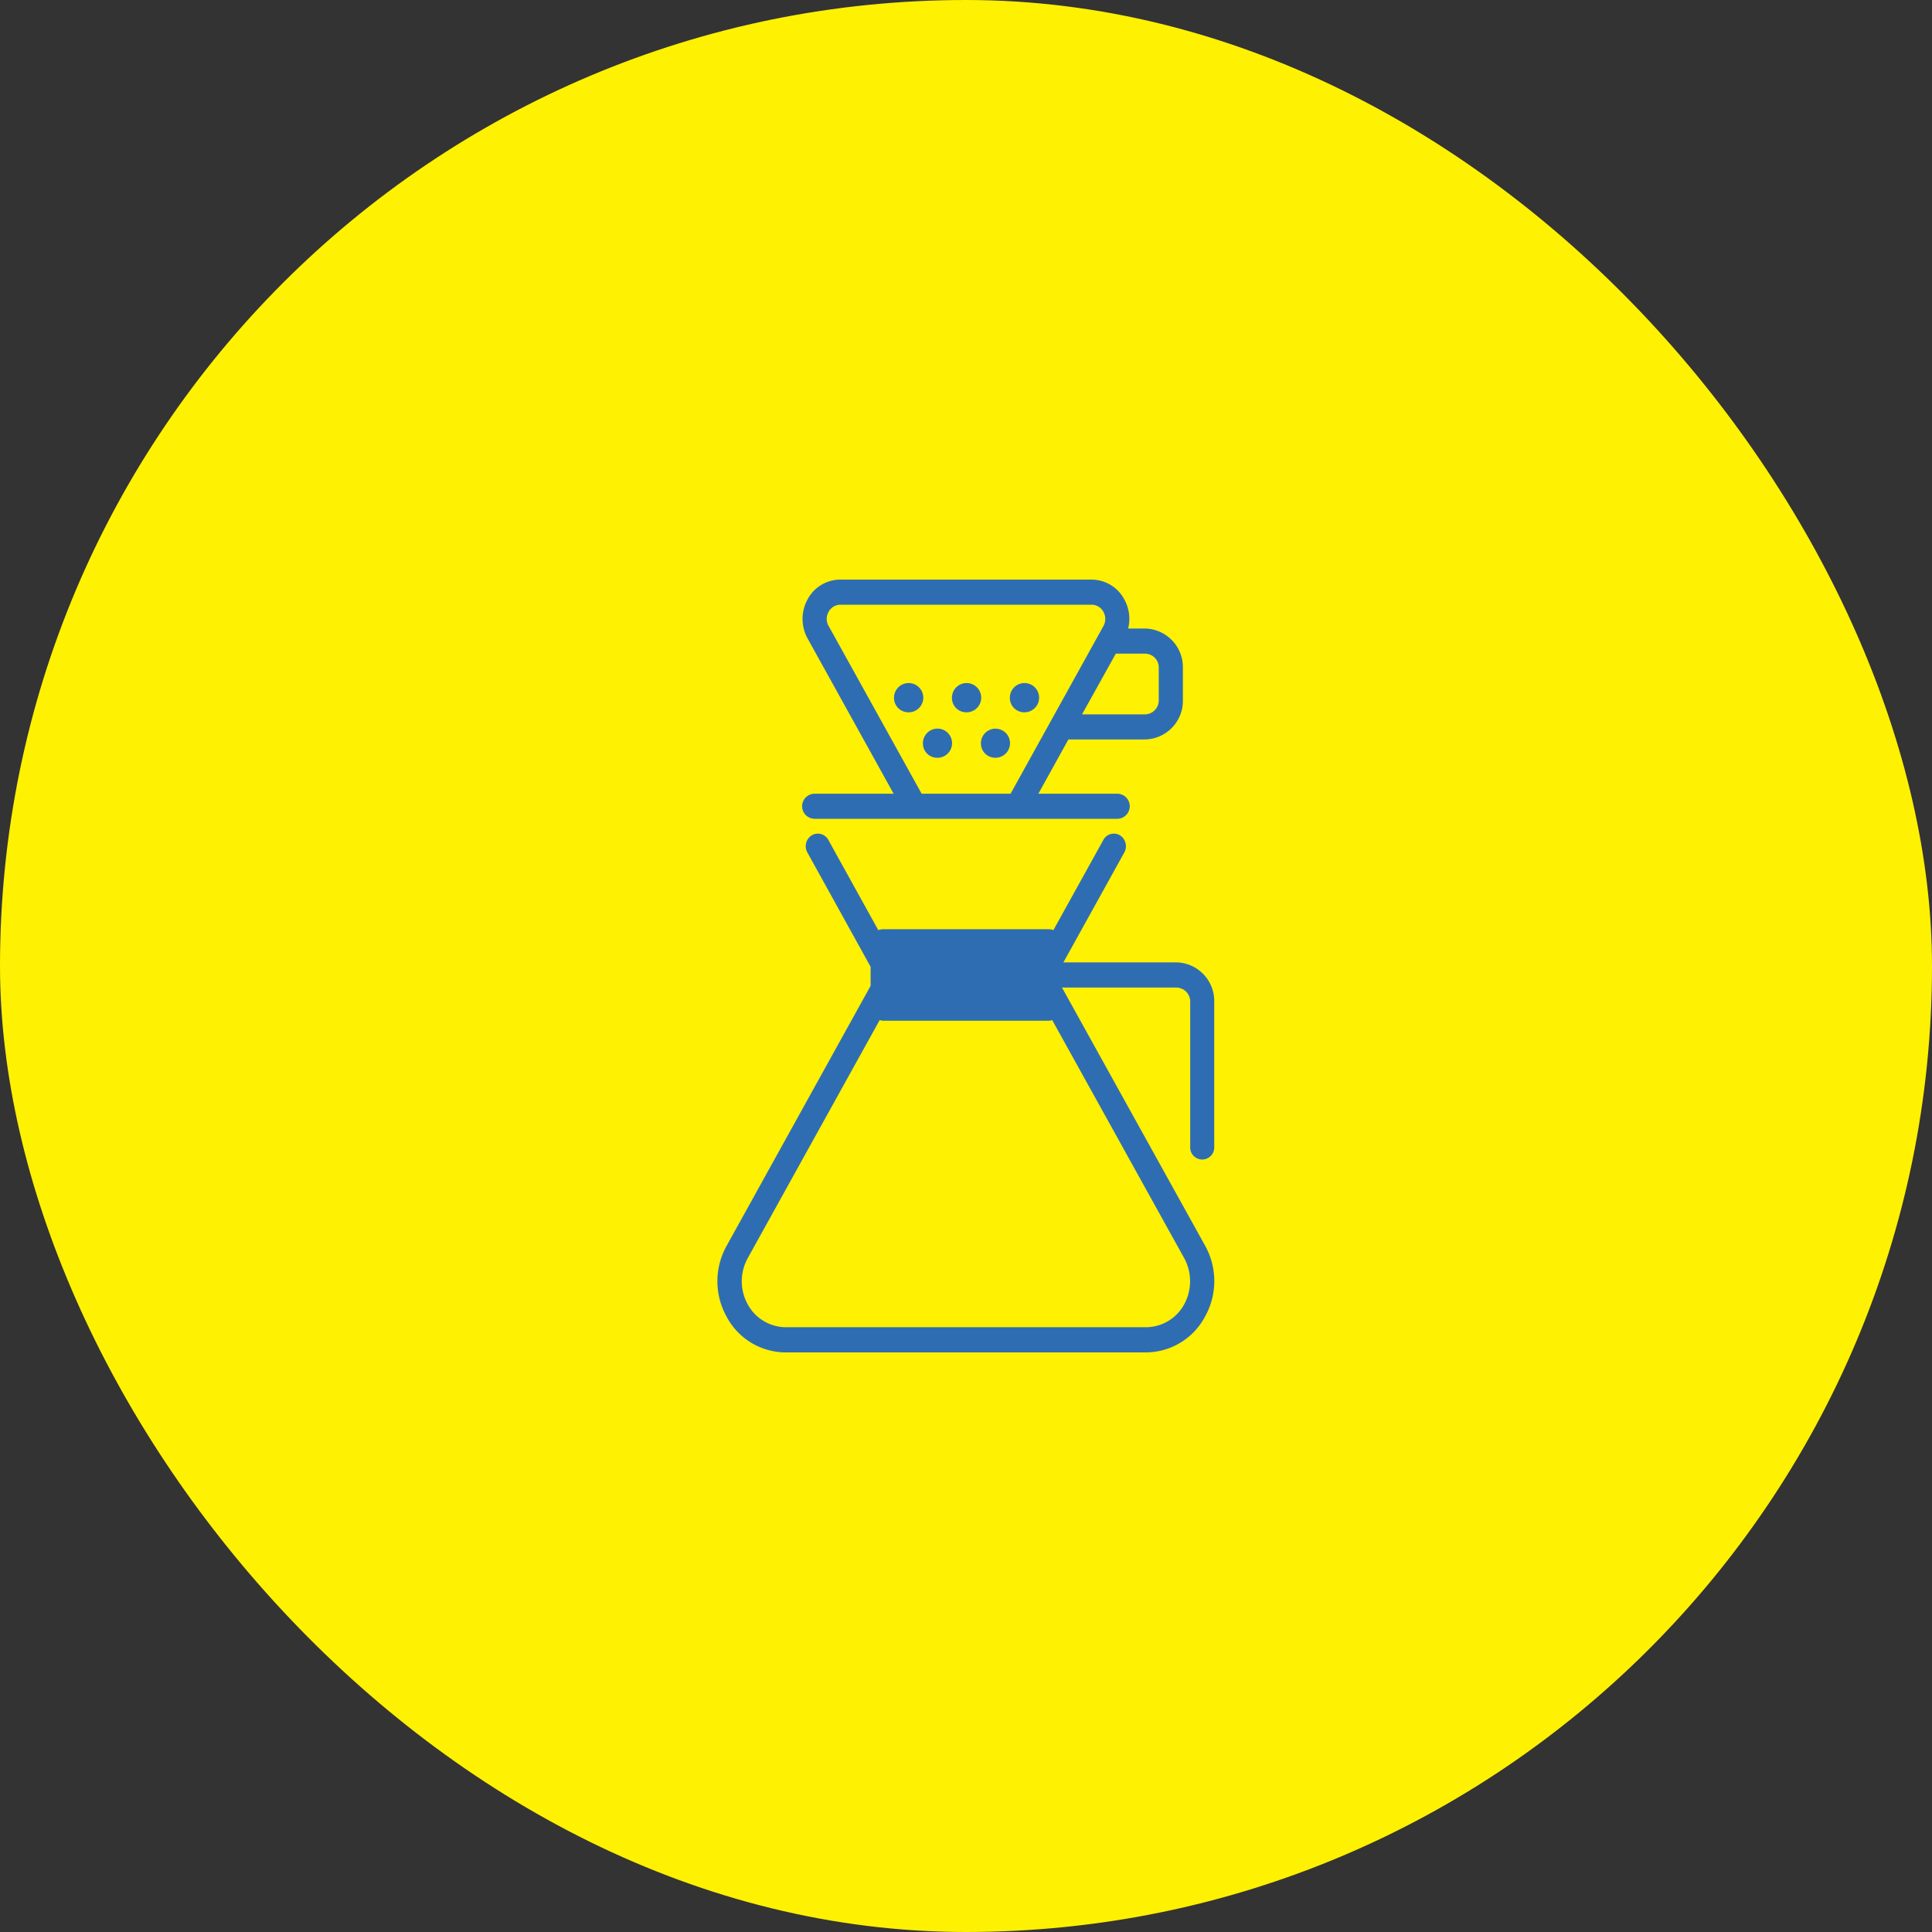 <svg xmlns="http://www.w3.org/2000/svg" width="70" height="70" viewBox="0 0 70 70"><rect x="0" y="0" width="70" height="70" fill="#333333" stroke="none"/><g transform="translate(-935 -2438)"><rect width="70" height="70" rx="35" transform="translate(935 2438)" fill="#fef102"/><g transform="translate(-3200 0)"><path d="M4178.663,2483.133l-5.185-9.352h4.151a.507.507,0,0,1,.494.519v5.254a.436.436,0,1,0,.871,0V2474.3a1.4,1.4,0,0,0-1.365-1.431h-4.1l2.206-3.981a.466.466,0,0,0-.158-.623.431.431,0,0,0-.6.166l-1.811,3.27a.529.529,0,0,0-.164-.033h-6.016a.517.517,0,0,0-.164.033l-1.81-3.27a.431.431,0,0,0-.6-.166.464.464,0,0,0-.159.623l2.291,4.141v.689l-5.214,9.415a2.632,2.632,0,0,0,0,2.578,2.428,2.428,0,0,0,2.138,1.289h13.042a2.436,2.436,0,0,0,2.146-1.289A2.637,2.637,0,0,0,4178.663,2483.133Zm-.756,2.123a1.585,1.585,0,0,1-1.39.832h-13.042a1.582,1.582,0,0,1-1.385-.832,1.731,1.731,0,0,1,0-1.668l4.783-8.63a.426.426,0,0,0,.118.025h6.016a.361.361,0,0,0,.115-.026l4.785,8.631A1.747,1.747,0,0,1,4177.907,2485.256Z" fill="#2f6db2"/><path d="M4167.378,2466.758h-2.861a.454.454,0,0,0,0,.908h10.962a.454.454,0,0,0,0-.908h-2.857l1.088-1.966h2.779a1.4,1.4,0,0,0,1.369-1.425v-1.175a1.4,1.4,0,0,0-1.369-1.419h-.614a1.453,1.453,0,0,0-.142-1.06,1.349,1.349,0,0,0-1.185-.713h-9.1a1.346,1.346,0,0,0-1.186.713,1.469,1.469,0,0,0,0,1.423Zm9.606-4.566v1.175a.507.507,0,0,1-.5.516h-2.28l1.224-2.2h1.056A.5.5,0,0,1,4176.984,2462.192Zm-11.962-2.024a.486.486,0,0,1,.429-.258h9.1a.482.482,0,0,1,.428.258.531.531,0,0,1,0,.516l-3.364,6.074h-3.222l-3.368-6.074A.511.511,0,0,1,4165.022,2460.168Z" fill="#2f6db2"/><path d="M4167.9,2463.808a.53.53,0,1,0-.508-.532A.521.521,0,0,0,4167.9,2463.808Z" fill="#2f6db2"/><path d="M4170,2463.808a.53.53,0,1,0-.509-.532A.519.519,0,0,0,4170,2463.808Z" fill="#2f6db2"/><path d="M4172.1,2463.808a.53.53,0,1,0-.511-.532A.52.52,0,0,0,4172.1,2463.808Z" fill="#2f6db2"/><path d="M4168.946,2465.455a.528.528,0,1,0-.507-.529A.516.516,0,0,0,4168.946,2465.455Z" fill="#2f6db2"/><path d="M4171.049,2465.455a.527.527,0,1,0-.508-.529A.519.519,0,0,0,4171.049,2465.455Z" fill="#2f6db2"/></g></g></svg>
